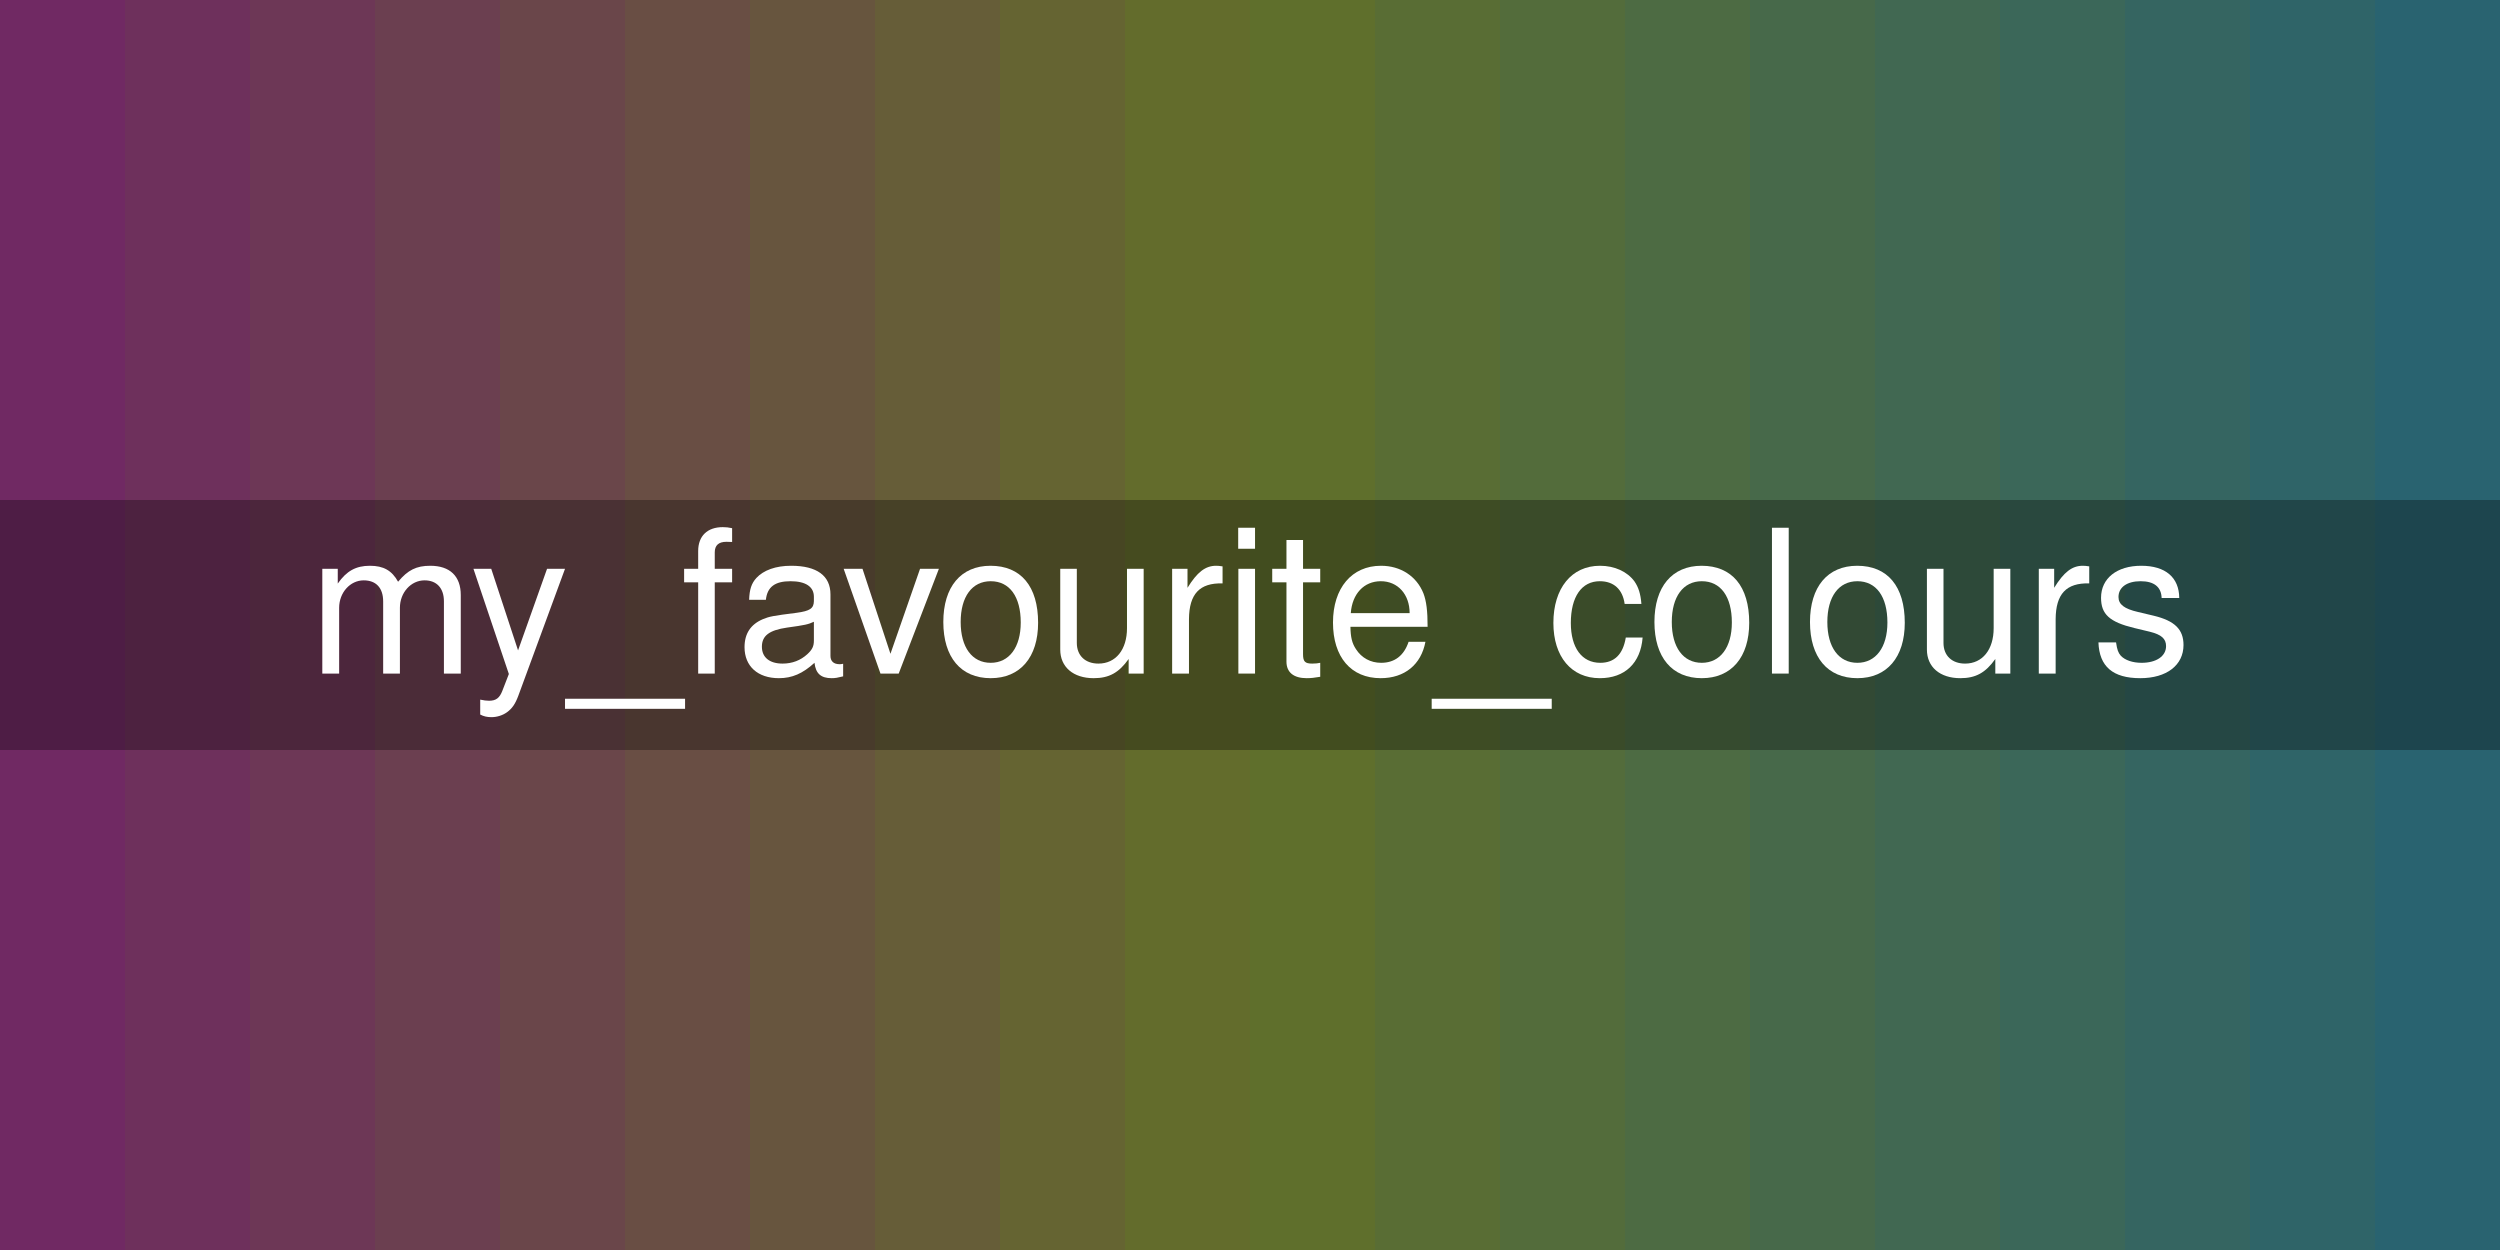 <?xml version="1.0" encoding="UTF-8"?>
<svg xmlns="http://www.w3.org/2000/svg" xmlns:xlink="http://www.w3.org/1999/xlink" width="450pt" height="225pt" viewBox="0 0 450 225" version="1.1">
<defs>
<g>
<symbol overflow="visible" id="glyph0-0">
<path style="stroke:none;" d=""/>
</symbol>
<symbol overflow="visible" id="glyph0-1">
<path style="stroke:none;" d="M 2.516 -18.859 L 2.516 0 L 5.547 0 L 5.547 -11.844 C 5.547 -14.578 7.531 -16.781 9.969 -16.781 C 12.203 -16.781 13.469 -15.406 13.469 -13 L 13.469 0 L 16.484 0 L 16.484 -11.844 C 16.484 -14.578 18.469 -16.781 20.922 -16.781 C 23.109 -16.781 24.406 -15.375 24.406 -13 L 24.406 0 L 27.438 0 L 27.438 -14.141 C 27.438 -17.531 25.484 -19.406 21.953 -19.406 C 19.438 -19.406 17.922 -18.641 16.156 -16.531 C 15.047 -18.547 13.531 -19.406 11.094 -19.406 C 8.562 -19.406 6.875 -18.469 5.297 -16.203 L 5.297 -18.859 Z M 2.516 -18.859 "/>
</symbol>
<symbol overflow="visible" id="glyph0-2">
<path style="stroke:none;" d="M 13.969 -18.859 L 8.75 -4.172 L 3.922 -18.859 L 0.719 -18.859 L 7.094 0.078 L 5.938 3.062 C 5.438 4.391 4.781 4.891 3.531 4.891 C 3.031 4.891 2.594 4.828 1.938 4.688 L 1.938 7.375 C 2.562 7.703 3.172 7.844 3.953 7.844 C 4.938 7.844 5.969 7.531 6.766 6.953 C 7.703 6.266 8.25 5.469 8.812 3.953 L 17.203 -18.859 Z M 13.969 -18.859 "/>
</symbol>
<symbol overflow="visible" id="glyph0-3">
<path style="stroke:none;" d="M 20.812 4.531 L -0.797 4.531 L -0.797 6.344 L 20.812 6.344 Z M 20.812 4.531 "/>
</symbol>
<symbol overflow="visible" id="glyph0-4">
<path style="stroke:none;" d="M 9.281 -18.859 L 6.156 -18.859 L 6.156 -21.812 C 6.156 -23.078 6.844 -23.719 8.25 -23.719 C 8.5 -23.719 8.609 -23.719 9.281 -23.688 L 9.281 -26.172 C 8.609 -26.312 8.203 -26.359 7.594 -26.359 C 4.828 -26.359 3.172 -24.766 3.172 -22.062 L 3.172 -18.859 L 0.641 -18.859 L 0.641 -16.422 L 3.172 -16.422 L 3.172 0 L 6.156 0 L 6.156 -16.422 L 9.281 -16.422 Z M 9.281 -18.859 "/>
</symbol>
<symbol overflow="visible" id="glyph0-5">
<path style="stroke:none;" d="M 19.266 -1.766 C 18.938 -1.688 18.797 -1.688 18.609 -1.688 C 17.562 -1.688 16.984 -2.234 16.984 -3.172 L 16.984 -14.25 C 16.984 -17.609 14.547 -19.406 9.906 -19.406 C 7.125 -19.406 4.938 -18.609 3.641 -17.203 C 2.766 -16.234 2.406 -15.156 2.344 -13.281 L 5.359 -13.281 C 5.609 -15.594 6.984 -16.625 9.797 -16.625 C 12.531 -16.625 14 -15.625 14 -13.828 L 14 -13.031 C 13.969 -11.734 13.312 -11.266 10.875 -10.938 C 6.625 -10.406 5.969 -10.266 4.828 -9.797 C 2.625 -8.859 1.516 -7.203 1.516 -4.75 C 1.516 -1.328 3.891 0.828 7.703 0.828 C 10.078 0.828 11.984 0 14.109 -1.938 C 14.328 0 15.266 0.828 17.203 0.828 C 17.859 0.828 18.25 0.75 19.266 0.5 Z M 14 -5.938 C 14 -4.938 13.719 -4.312 12.812 -3.484 C 11.594 -2.375 10.109 -1.797 8.359 -1.797 C 6.016 -1.797 4.641 -2.922 4.641 -4.828 C 4.641 -6.797 5.938 -7.812 9.188 -8.281 C 12.391 -8.719 13 -8.859 14 -9.328 Z M 14 -5.938 "/>
</symbol>
<symbol overflow="visible" id="glyph0-6">
<path style="stroke:none;" d="M 10.266 0 L 17.5 -18.859 L 14.109 -18.859 L 8.781 -3.562 L 3.75 -18.859 L 0.359 -18.859 L 6.984 0 Z M 10.266 0 "/>
</symbol>
<symbol overflow="visible" id="glyph0-7">
<path style="stroke:none;" d="M 9.797 -19.406 C 4.469 -19.406 1.297 -15.625 1.297 -9.281 C 1.297 -2.922 4.469 0.828 9.828 0.828 C 15.156 0.828 18.359 -2.953 18.359 -9.141 C 18.359 -15.703 15.266 -19.406 9.797 -19.406 Z M 9.828 -16.625 C 13.219 -16.625 15.234 -13.859 15.234 -9.188 C 15.234 -4.719 13.141 -1.938 9.828 -1.938 C 6.484 -1.938 4.422 -4.719 4.422 -9.281 C 4.422 -13.859 6.484 -16.625 9.828 -16.625 Z M 9.828 -16.625 "/>
</symbol>
<symbol overflow="visible" id="glyph0-8">
<path style="stroke:none;" d="M 17.359 0 L 17.359 -18.859 L 14.359 -18.859 L 14.359 -8.172 C 14.359 -4.312 12.344 -1.797 9.219 -1.797 C 6.844 -1.797 5.328 -3.234 5.328 -5.516 L 5.328 -18.859 L 2.344 -18.859 L 2.344 -4.312 C 2.344 -1.188 4.688 0.828 8.359 0.828 C 11.125 0.828 12.891 -0.141 14.656 -2.625 L 14.656 0 Z M 17.359 0 "/>
</symbol>
<symbol overflow="visible" id="glyph0-9">
<path style="stroke:none;" d="M 2.484 -18.859 L 2.484 0 L 5.516 0 L 5.516 -9.797 C 5.547 -14.328 7.422 -16.344 11.562 -16.234 L 11.562 -19.297 C 11.047 -19.375 10.766 -19.406 10.406 -19.406 C 8.453 -19.406 6.984 -18.25 5.25 -15.438 L 5.25 -18.859 Z M 2.484 -18.859 "/>
</symbol>
<symbol overflow="visible" id="glyph0-10">
<path style="stroke:none;" d="M 5.406 -18.859 L 2.406 -18.859 L 2.406 0 L 5.406 0 Z M 5.406 -26.25 L 2.375 -26.25 L 2.375 -22.469 L 5.406 -22.469 Z M 5.406 -26.25 "/>
</symbol>
<symbol overflow="visible" id="glyph0-11">
<path style="stroke:none;" d="M 9.141 -18.859 L 6.047 -18.859 L 6.047 -24.047 L 3.062 -24.047 L 3.062 -18.859 L 0.5 -18.859 L 0.5 -16.422 L 3.062 -16.422 L 3.062 -2.156 C 3.062 -0.219 4.359 0.828 6.703 0.828 C 7.484 0.828 8.141 0.75 9.141 0.578 L 9.141 -1.938 C 8.719 -1.844 8.312 -1.797 7.703 -1.797 C 6.406 -1.797 6.047 -2.156 6.047 -3.484 L 6.047 -16.422 L 9.141 -16.422 Z M 9.141 -18.859 "/>
</symbol>
<symbol overflow="visible" id="glyph0-12">
<path style="stroke:none;" d="M 18.469 -8.422 C 18.469 -11.297 18.25 -13.031 17.719 -14.438 C 16.484 -17.531 13.609 -19.406 10.078 -19.406 C 4.828 -19.406 1.438 -15.406 1.438 -9.188 C 1.438 -2.953 4.688 0.828 10.016 0.828 C 14.328 0.828 17.312 -1.625 18.078 -5.719 L 15.047 -5.719 C 14.219 -3.234 12.531 -1.938 10.109 -1.938 C 8.203 -1.938 6.594 -2.812 5.578 -4.391 C 4.859 -5.469 4.609 -6.547 4.578 -8.422 Z M 4.641 -10.875 C 4.891 -14.359 7.016 -16.625 10.047 -16.625 C 13.109 -16.625 15.234 -14.25 15.234 -10.875 Z M 4.641 -10.875 "/>
</symbol>
<symbol overflow="visible" id="glyph0-13">
<path style="stroke:none;" d="M 16.953 -12.531 C 16.812 -14.359 16.422 -15.547 15.703 -16.594 C 14.406 -18.359 12.125 -19.406 9.5 -19.406 C 4.391 -19.406 1.109 -15.375 1.109 -9.109 C 1.109 -3.031 4.359 0.828 9.469 0.828 C 13.969 0.828 16.812 -1.875 17.172 -6.484 L 14.141 -6.484 C 13.641 -3.453 12.094 -1.938 9.547 -1.938 C 6.234 -1.938 4.25 -4.641 4.25 -9.109 C 4.25 -13.828 6.188 -16.625 9.469 -16.625 C 11.984 -16.625 13.578 -15.156 13.938 -12.531 Z M 16.953 -12.531 "/>
</symbol>
<symbol overflow="visible" id="glyph0-14">
<path style="stroke:none;" d="M 5.469 -26.25 L 2.453 -26.25 L 2.453 0 L 5.469 0 Z M 5.469 -26.25 "/>
</symbol>
<symbol overflow="visible" id="glyph0-15">
<path style="stroke:none;" d="M 15.766 -13.609 C 15.734 -17.312 13.281 -19.406 8.922 -19.406 C 4.531 -19.406 1.688 -17.141 1.688 -13.641 C 1.688 -10.688 3.203 -9.281 7.672 -8.203 L 10.469 -7.531 C 12.562 -7.016 13.391 -6.266 13.391 -4.938 C 13.391 -3.125 11.625 -1.938 9 -1.938 C 7.375 -1.938 6.016 -2.406 5.25 -3.203 C 4.781 -3.75 4.578 -4.281 4.391 -5.609 L 1.219 -5.609 C 1.375 -1.266 3.812 0.828 8.75 0.828 C 13.5 0.828 16.531 -1.516 16.531 -5.141 C 16.531 -7.953 14.938 -9.5 11.203 -10.406 L 8.312 -11.094 C 5.875 -11.656 4.828 -12.453 4.828 -13.781 C 4.828 -15.547 6.375 -16.625 8.812 -16.625 C 11.234 -16.625 12.531 -15.594 12.594 -13.609 Z M 15.766 -13.609 "/>
</symbol>
</g>
</defs>
<g id="surface444">
<rect x="0" y="0" width="450" height="225" style="fill:rgb(100%,100%,100%);fill-opacity:1;stroke:none;"/>
<path style=" stroke:none;fill-rule:nonzero;fill:rgb(43.922%,16.078%,38.824%);fill-opacity:1;" d="M 0 225 L 22.5 225 L 22.5 0 L 0 0 Z M 0 225 "/>
<path style=" stroke:none;fill-rule:nonzero;fill:rgb(43.137%,18.824%,36.078%);fill-opacity:1;" d="M 22.5 225 L 45 225 L 45 0 L 22.5 0 Z M 22.5 225 "/>
<path style=" stroke:none;fill-rule:nonzero;fill:rgb(42.745%,21.569%,33.725%);fill-opacity:1;" d="M 45 225 L 67.5 225 L 67.5 0 L 45 0 Z M 45 225 "/>
<path style=" stroke:none;fill-rule:nonzero;fill:rgb(41.961%,24.706%,31.373%);fill-opacity:1;" d="M 67.5 225 L 90 225 L 90 0 L 67.5 0 Z M 67.5 225 "/>
<path style=" stroke:none;fill-rule:nonzero;fill:rgb(41.569%,27.451%,29.02%);fill-opacity:1;" d="M 90 225 L 112.5 225 L 112.5 0 L 90 0 Z M 90 225 "/>
<path style=" stroke:none;fill-rule:nonzero;fill:rgb(41.176%,30.588%,26.667%);fill-opacity:1;" d="M 112.5 225 L 135 225 L 135 0 L 112.5 0 Z M 112.5 225 "/>
<path style=" stroke:none;fill-rule:nonzero;fill:rgb(40.392%,33.333%,24.314%);fill-opacity:1;" d="M 135 225 L 157.5 225 L 157.5 0 L 135 0 Z M 135 225 "/>
<path style=" stroke:none;fill-rule:nonzero;fill:rgb(40%,36.471%,21.961%);fill-opacity:1;" d="M 157.5 225 L 180 225 L 180 0 L 157.5 0 Z M 157.5 225 "/>
<path style=" stroke:none;fill-rule:nonzero;fill:rgb(39.608%,39.216%,19.608%);fill-opacity:1;" d="M 180 225 L 202.5 225 L 202.5 0 L 180 0 Z M 180 225 "/>
<path style=" stroke:none;fill-rule:nonzero;fill:rgb(38.824%,42.353%,17.255%);fill-opacity:1;" d="M 202.5 225 L 225 225 L 225 0 L 202.5 0 Z M 202.5 225 "/>
<path style=" stroke:none;fill-rule:nonzero;fill:rgb(37.255%,43.529%,17.255%);fill-opacity:1;" d="M 225 225 L 247.5 225 L 247.5 0 L 225 0 Z M 225 225 "/>
<path style=" stroke:none;fill-rule:nonzero;fill:rgb(34.902%,42.745%,20.392%);fill-opacity:1;" d="M 247.5 225 L 270 225 L 270 0 L 247.5 0 Z M 247.5 225 "/>
<path style=" stroke:none;fill-rule:nonzero;fill:rgb(32.549%,42.353%,23.137%);fill-opacity:1;" d="M 270 225 L 292.5 225 L 292.5 0 L 270 0 Z M 270 225 "/>
<path style=" stroke:none;fill-rule:nonzero;fill:rgb(30.196%,41.961%,26.275%);fill-opacity:1;" d="M 292.5 225 L 315 225 L 315 0 L 292.5 0 Z M 292.5 225 "/>
<path style=" stroke:none;fill-rule:nonzero;fill:rgb(27.843%,41.176%,29.02%);fill-opacity:1;" d="M 315 225 L 337.5 225 L 337.5 0 L 315 0 Z M 315 225 "/>
<path style=" stroke:none;fill-rule:nonzero;fill:rgb(25.49%,40.784%,32.157%);fill-opacity:1;" d="M 337.5 225 L 360 225 L 360 0 L 337.5 0 Z M 337.5 225 "/>
<path style=" stroke:none;fill-rule:nonzero;fill:rgb(23.137%,40.392%,34.902%);fill-opacity:1;" d="M 360 225 L 382.5 225 L 382.5 0 L 360 0 Z M 360 225 "/>
<path style=" stroke:none;fill-rule:nonzero;fill:rgb(20.784%,39.608%,38.039%);fill-opacity:1;" d="M 382.5 225 L 405 225 L 405 0 L 382.5 0 Z M 382.5 225 "/>
<path style=" stroke:none;fill-rule:nonzero;fill:rgb(18.431%,39.216%,40.784%);fill-opacity:1;" d="M 405 225 L 427.5 225 L 427.5 0 L 405 0 Z M 405 225 "/>
<path style=" stroke:none;fill-rule:nonzero;fill:rgb(16.078%,38.824%,43.922%);fill-opacity:1;" d="M 427.5 225 L 450 225 L 450 0 L 427.5 0 Z M 427.5 225 "/>
<path style=" stroke:none;fill-rule:nonzero;fill:rgb(0%,0%,0%);fill-opacity:0.302;" d="M -11.25 135 L 461.25 135 L 461.25 90 L -11.25 90 Z M -11.25 135 "/>
<g style="fill:rgb(100%,100%,100%);fill-opacity:1;">
  <use xlink:href="#glyph0-1" x="55.5" y="121.244"/>
  <use xlink:href="#glyph0-2" x="84.5" y="121.244"/>
  <use xlink:href="#glyph0-3" x="102.5" y="121.244"/>
  <use xlink:href="#glyph0-4" x="122.5" y="121.244"/>
  <use xlink:href="#glyph0-5" x="132.5" y="121.244"/>
  <use xlink:href="#glyph0-6" x="151.5" y="121.244"/>
  <use xlink:href="#glyph0-7" x="168.5" y="121.244"/>
  <use xlink:href="#glyph0-8" x="188.5" y="121.244"/>
  <use xlink:href="#glyph0-9" x="208.5" y="121.244"/>
  <use xlink:href="#glyph0-10" x="220.5" y="121.244"/>
  <use xlink:href="#glyph0-11" x="228.5" y="121.244"/>
  <use xlink:href="#glyph0-12" x="238.5" y="121.244"/>
  <use xlink:href="#glyph0-3" x="258.5" y="121.244"/>
  <use xlink:href="#glyph0-13" x="278.5" y="121.244"/>
  <use xlink:href="#glyph0-7" x="296.5" y="121.244"/>
  <use xlink:href="#glyph0-14" x="316.5" y="121.244"/>
  <use xlink:href="#glyph0-7" x="324.5" y="121.244"/>
  <use xlink:href="#glyph0-8" x="344.5" y="121.244"/>
  <use xlink:href="#glyph0-9" x="364.5" y="121.244"/>
  <use xlink:href="#glyph0-15" x="376.5" y="121.244"/>
</g>
</g>
</svg>
